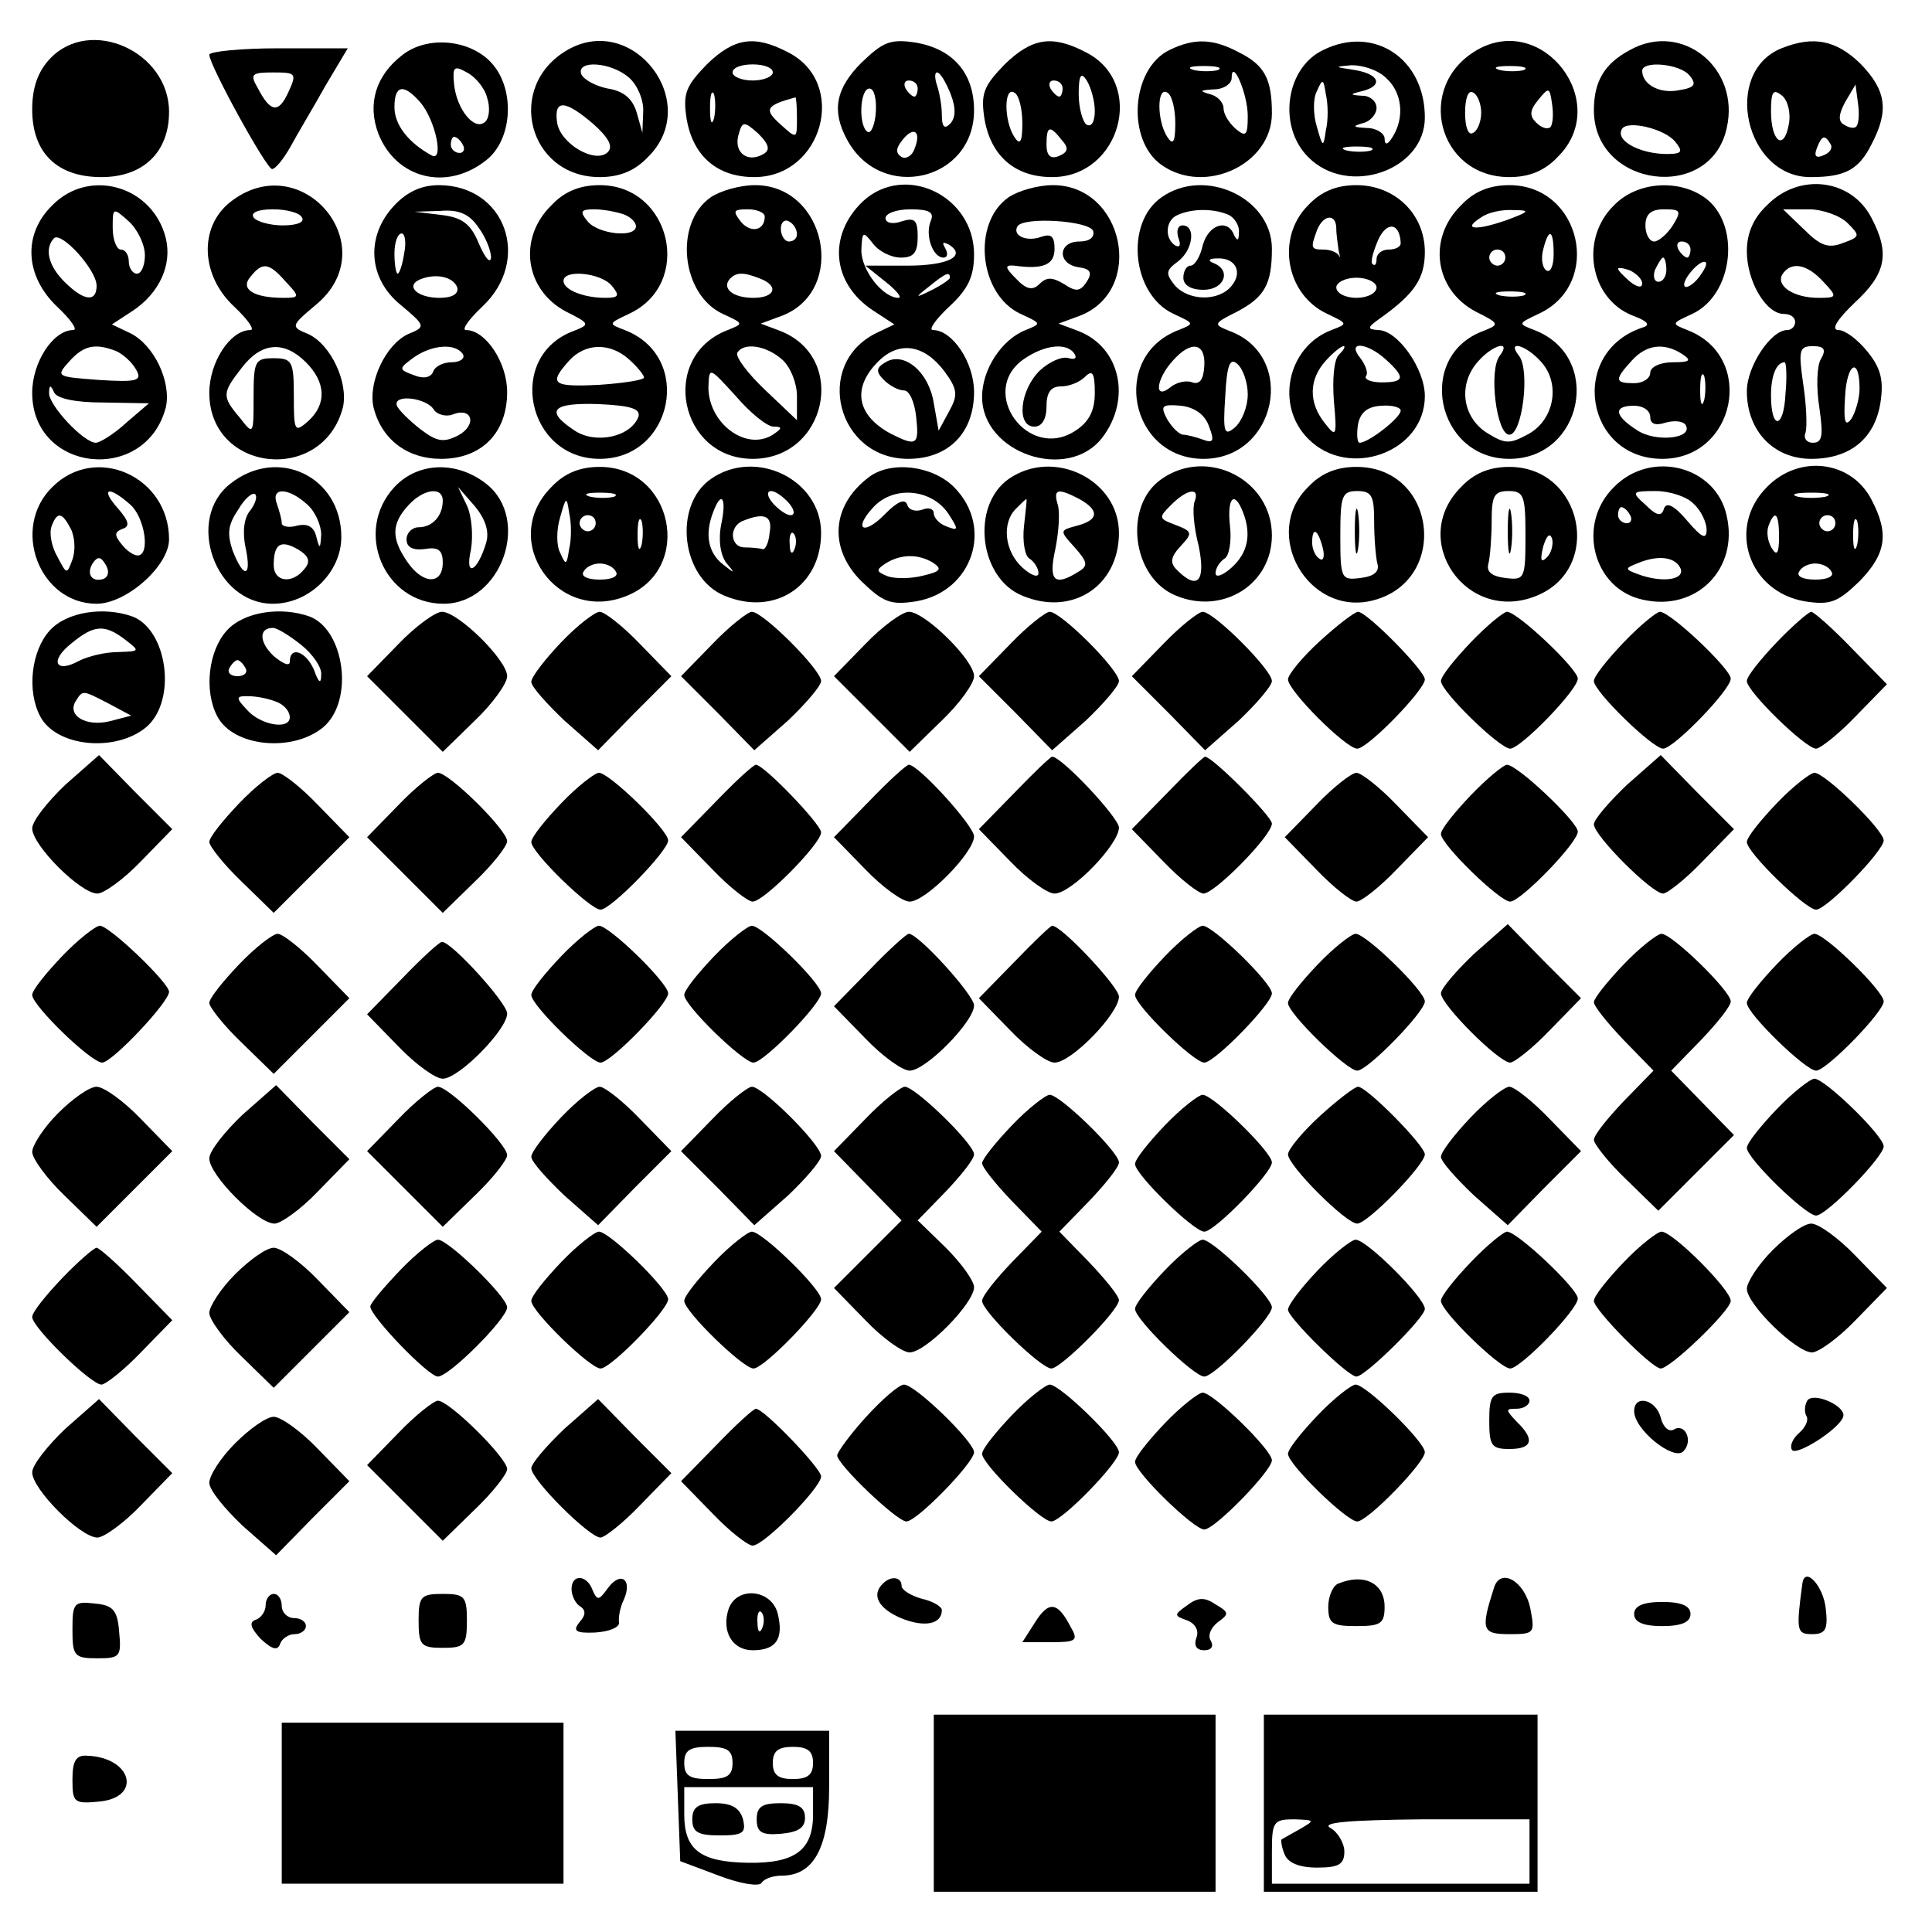 <?xml version="1.0" encoding="UTF-8" standalone="yes"?>
<svg version="1.0" xmlns="http://www.w3.org/2000/svg" width="2.5in" height="2.5in" viewBox="0 0 240 240" preserveAspectRatio="xMidYMid meet">
  <g transform="translate(0,240) scale(0.1,-0.1)" fill="#000000" stroke="none">
    <path d="M62 2327 c-15 -16 -22 -36 -22 -63 0 -54 31 -84 86 -84 52 0 84 31
84 81 0 75 -98 119 -148 66z"/>
    <path d="M499 2331 c-32 -25 -43 -60 -29 -97 22 -56 85 -72 134 -33 32 25 36
85 9 118 -26 32 -82 38 -114 12z m106 -52 c4 -12 3 -25 -2 -30 -13 -13 -36 15
-39 47 -2 21 0 23 16 14 10 -5 22 -19 25 -31z m-83 -6 c19 -22 30 -75 14 -66
-29 16 -46 38 -46 60 0 27 11 30 32 6z m53 -53 c3 -5 1 -10 -4 -10 -6 0 -11 5
-11 10 0 6 2 10 4 10 3 0 8 -4 11 -10z"/>
    <path d="M705 2338 c-78 -45 -49 -158 40 -158 25 0 44 8 60 25 68 67 -18 180
-100 133z m77 -35 c10 -9 18 -28 17 -42 l-1 -26 -7 25 c-5 17 -16 27 -36 30
-15 3 -30 11 -33 18 -6 18 38 15 60 -5z m-45 -57 c19 -17 25 -28 18 -35 -15
-15 -59 10 -63 37 -4 29 10 28 45 -2z"/>
    <path d="M878 2320 c-26 -27 -30 -36 -25 -68 8 -46 38 -72 84 -72 85 0 117
117 42 155 -42 22 -67 18 -101 -15z m82 -10 c0 -5 -11 -10 -25 -10 -14 0 -25
5 -25 10 0 6 11 10 25 10 14 0 25 -4 25 -10z m-73 -57 c-3 -10 -5 -4 -5 12 0
17 2 24 5 18 2 -7 2 -21 0 -30z m103 0 c0 -26 0 -26 -21 -7 -20 18 -18 23 19
33 1 1 2 -11 2 -26z m-41 -44 c-20 -12 -37 1 -32 22 5 19 7 19 25 3 13 -13 15
-20 7 -25z"/>
    <path d="M1070 2322 c-32 -32 -37 -60 -18 -95 42 -79 158 -52 158 36 0 46 -26
76 -72 84 -32 5 -41 1 -68 -25z m111 -39 c7 -18 6 -30 -1 -37 -7 -7 -10 -3
-10 11 0 12 -3 28 -6 37 -3 9 -3 16 0 16 4 0 11 -12 17 -27z m-41 7 c0 -5 -2
-10 -4 -10 -3 0 -8 5 -11 10 -3 6 -1 10 4 10 6 0 11 -4 11 -10z m-52 -29 c-1
-16 -6 -27 -10 -25 -12 7 -10 54 2 54 6 0 9 -13 8 -29z m48 -46 c-3 -9 -11
-13 -16 -10 -8 5 -7 11 1 21 14 18 24 11 15 -11z"/>
    <path d="M1248 2320 c-26 -27 -30 -36 -25 -68 8 -46 38 -72 84 -72 85 0 117
117 42 155 -42 22 -67 18 -101 -15z m112 -58 c0 -13 -4 -20 -10 -17 -5 3 -10
21 -10 38 0 24 3 28 10 17 5 -8 10 -25 10 -38z m-40 28 c0 -5 -2 -10 -4 -10
-3 0 -8 5 -11 10 -3 6 -1 10 4 10 6 0 11 -4 11 -10z m-50 -43 c0 -24 -3 -28
-10 -17 -13 20 -13 63 0 55 6 -3 10 -21 10 -38z m49 -21 c9 -10 8 -15 -4 -20
-10 -4 -15 1 -15 14 0 24 4 25 19 6z"/>
    <path d="M1453 2338 c-48 -23 -54 -112 -10 -143 54 -38 137 1 137 64 0 43 -9
60 -41 76 -32 17 -55 18 -86 3z m60 -25 c-7 -2 -21 -2 -30 0 -10 3 -4 5 12 5
17 0 24 -2 18 -5z m37 -57 c0 -24 -2 -27 -15 -16 -8 7 -15 18 -15 25 0 8 -8
16 -17 18 -14 4 -12 5 5 6 12 0 22 7 22 14 0 26 20 -19 20 -47z m-90 -9 c0
-24 -3 -28 -10 -17 -13 20 -13 63 0 55 6 -3 10 -21 10 -38z"/>
    <path d="M1644 2338 c-47 -22 -57 -95 -19 -133 49 -50 145 -17 145 49 0 73
-63 115 -126 84z m78 -35 c20 -18 23 -49 8 -73 -6 -10 -10 -11 -10 -2 0 6 -10
13 -22 13 -17 1 -19 2 -5 6 9 2 17 11 17 19 0 8 -8 15 -17 15 -17 1 -17 2 0 6
26 7 20 21 -10 26 -26 4 -26 4 -4 6 14 0 33 -6 43 -16z m-75 -65 c-3 -22 -4
-21 -11 4 -5 16 -5 36 0 45 7 16 8 15 11 -4 3 -13 3 -33 0 -45z m56 -25 c-7
-2 -21 -2 -30 0 -10 3 -4 5 12 5 17 0 24 -2 18 -5z"/>
    <path d="M1835 2338 c-78 -45 -49 -158 40 -158 25 0 44 8 60 25 68 67 -18 180
-100 133z m58 -25 c-7 -2 -21 -2 -30 0 -10 3 -4 5 12 5 17 0 24 -2 18 -5z
m-53 -53 c0 -10 -4 -22 -10 -25 -6 -4 -10 7 -10 25 0 18 4 29 10 25 6 -3 10
-15 10 -25z m86 -18 c-4 -3 -11 -1 -18 6 -8 8 -8 15 3 28 13 16 14 16 17 -5 2
-13 1 -25 -2 -29z"/>
    <path d="M2025 2338 c-32 -17 -45 -39 -45 -75 0 -96 145 -115 165 -22 17 74
-55 133 -120 97z m74 -32 c9 -11 6 -15 -13 -18 -24 -5 -46 7 -46 24 0 13 47 9
59 -6z m-18 -82 c9 -11 8 -14 -2 -15 -36 -3 -74 15 -64 31 7 11 53 0 66 -16z"/>
    <path d="M2213 2340 c-74 -30 -45 -160 36 -160 43 0 60 9 76 41 22 42 18 67
-14 100 -30 29 -58 35 -98 19z m9 -95 c-6 -33 -22 -21 -22 17 0 25 3 28 14 19
7 -6 11 -22 8 -36z m84 -2 c-2 -3 -9 -2 -15 2 -8 4 -7 13 1 28 l13 22 3 -23
c2 -13 1 -26 -2 -29z m-32 -22 c3 -5 -1 -11 -9 -14 -9 -4 -12 -1 -8 9 6 16 10
17 17 5z"/>
    <path d="M260 2332 c0 -13 71 -142 78 -142 4 0 14 12 23 28 8 15 28 48 43 75
l28 47 -86 0 c-47 0 -86 -4 -86 -8z m98 -47 c-12 -26 -22 -25 -38 6 -10 17 -7
19 19 19 29 0 30 -1 19 -25z"/>
    <path d="M65 2145 c-37 -36 -34 -88 6 -126 17 -16 26 -29 20 -29 -25 0 -51
-40 -51 -78 0 -99 141 -114 166 -18 7 31 -14 77 -44 92 l-23 11 26 17 c33 22
49 57 41 90 -16 65 -95 88 -141 41z m115 -62 c0 -12 -4 -23 -10 -23 -5 0 -10
7 -10 15 0 8 -4 15 -10 15 -5 0 -10 12 -10 27 0 25 0 26 20 8 11 -10 20 -29
20 -42z m-60 -38 c0 -21 -16 -19 -40 5 -20 20 -25 41 -13 54 9 9 53 -39 53
-59z m24 -81 c9 -4 20 -14 25 -23 8 -14 2 -16 -46 -13 -53 4 -54 4 -37 23 18
20 32 23 58 13z m-16 -64 l57 -1 -28 -24 c-15 -14 -33 -25 -38 -25 -15 0 -59
47 -58 62 0 10 2 10 6 1 3 -8 26 -13 61 -13z"/>
    <path d="M286 2149 c-39 -31 -37 -91 5 -130 17 -16 26 -29 20 -29 -25 0 -51
-40 -51 -78 0 -99 141 -114 166 -18 7 31 -15 78 -43 91 -22 9 -22 10 9 36 88
72 -17 198 -106 128z m89 -19 c4 -6 -6 -10 -24 -10 -16 0 -33 5 -36 10 -4 6 6
10 24 10 16 0 33 -4 36 -10z m-20 -80 c18 -19 17 -20 -3 -20 -37 0 -54 11 -41
26 15 19 23 18 44 -6z m25 -100 c25 -25 26 -52 3 -73 -17 -15 -18 -13 -18 31
0 43 -2 47 -25 47 -23 0 -25 -3 -25 -48 0 -47 0 -48 -17 -26 -23 27 -22 31 3
63 24 31 52 33 79 6z"/>
    <path d="M490 2145 c-36 -38 -33 -91 8 -124 31 -26 31 -27 9 -36 -28 -13 -50
-60 -43 -91 10 -40 42 -64 84 -64 50 0 82 32 82 83 0 37 -27 77 -51 77 -6 0 3
13 20 29 62 58 29 151 -54 151 -21 0 -39 -8 -55 -25z m104 -27 c9 -12 16 -29
16 -38 -1 -8 -7 -1 -15 17 -10 25 -21 33 -47 36 l-33 4 32 1 c23 2 36 -4 47
-20z m-92 -33 c-2 -14 -6 -25 -8 -25 -2 0 -4 11 -4 25 0 14 4 25 9 25 4 0 6
-11 3 -25z m66 -42 c2 -8 -6 -13 -22 -13 -28 0 -43 15 -24 23 20 8 41 3 46
-10z m7 -83 c3 -5 -3 -10 -14 -10 -10 0 -21 -5 -23 -12 -3 -7 -12 -9 -24 -4
-19 7 -19 8 0 22 23 16 52 18 61 4z m-36 -69 c4 -6 15 -9 23 -6 25 10 31 -13
7 -26 -18 -9 -26 -8 -47 8 -14 11 -27 24 -29 29 -5 15 37 10 46 -5z"/>
    <path d="M685 2145 c-42 -41 -33 -105 18 -132 30 -15 30 -16 10 -24 -85 -31
-59 -159 32 -159 91 0 117 127 31 160 -21 8 -20 8 5 20 81 37 53 160 -36 160
-25 0 -44 -8 -60 -25z m89 -11 c9 -3 16 -10 16 -15 0 -15 -47 -10 -60 6 -10
12 -9 15 8 15 11 0 27 -3 36 -6z m-14 -89 c10 -12 9 -15 -8 -15 -27 0 -52 10
-52 21 0 15 47 10 60 -6z m22 -92 c10 -9 18 -19 18 -22 0 -3 -25 -7 -55 -9
-59 -3 -64 1 -38 30 20 22 51 23 75 1z m11 -71 c-10 -25 -53 -34 -79 -17 -38
25 -28 35 30 33 41 -2 52 -6 49 -16z"/>
    <path d="M883 2155 c-46 -32 -37 -121 15 -145 26 -12 26 -12 6 -20 -86 -33
-60 -160 31 -160 92 0 119 126 34 159 l-24 9 27 10 c81 32 54 162 -34 162 -19
0 -43 -7 -55 -15z m67 -24 c0 -18 -18 -21 -30 -6 -10 13 -9 15 9 15 11 0 21
-4 21 -9z m40 -22 c0 -5 -4 -9 -10 -9 -5 0 -10 7 -10 16 0 8 5 12 10 9 6 -3
10 -10 10 -16z m-46 -55 c24 -9 19 -24 -8 -24 -26 0 -40 12 -29 24 8 8 17 8
37 0z m28 -101 c10 -9 18 -29 18 -45 l0 -30 -40 38 c-21 20 -37 41 -34 46 8
13 36 9 56 -9z m-11 -83 c11 0 11 -2 -1 -10 -33 -21 -80 14 -80 59 1 26 1 25
34 -11 18 -21 39 -38 47 -38z"/>
    <path d="M1072 2150 c-44 -42 -39 -102 13 -136 l26 -17 -23 -11 c-78 -39 -48
-156 40 -156 50 0 82 32 82 83 0 37 -27 77 -51 77 -6 0 3 13 20 29 24 22 31
38 31 65 0 73 -86 114 -138 66z m84 -25 c-7 -18 3 -45 16 -45 5 0 6 5 2 12 -4
7 -3 8 5 4 22 -14 -1 -26 -52 -26 l-52 0 25 -20 c14 -11 21 -20 16 -20 -19 0
-46 34 -46 59 1 24 2 24 14 9 7 -10 23 -18 35 -18 16 0 21 6 21 26 0 21 -4 24
-20 19 -11 -4 -20 -2 -20 4 0 6 14 11 31 11 24 0 30 -4 25 -15z m24 -70 c0 -2
-10 -9 -22 -15 -22 -11 -22 -10 -4 4 21 17 26 19 26 11z m-7 -116 c17 -23 17
-30 6 -50 l-13 -24 -6 34 c-6 39 -37 65 -60 51 -12 -7 -12 -12 -2 -22 7 -7 18
-13 25 -13 7 0 13 -15 15 -32 4 -36 1 -38 -31 -22 -43 23 -49 57 -16 90 26 26
57 21 82 -12z"/>
    <path d="M1253 2155 c-46 -32 -37 -121 15 -145 26 -12 26 -12 6 -20 -30 -12
-54 -49 -54 -83 0 -70 106 -106 149 -51 37 48 23 113 -30 133 l-24 9 27 10
c81 32 54 162 -34 162 -19 0 -43 -7 -55 -15z m105 -42 c2 -8 -5 -13 -17 -13
-27 0 -28 -28 -1 -32 15 -2 17 -7 10 -18 -8 -12 -13 -13 -28 -3 -15 9 -22 9
-31 0 -8 -8 -16 -7 -29 7 -14 14 -14 17 -2 16 36 -5 50 1 50 21 0 15 -4 19
-16 15 -18 -7 -37 1 -30 13 8 12 89 7 94 -6z m-23 -153 c3 -5 0 -7 -7 -5 -8 3
-24 -4 -36 -15 -25 -24 -30 -70 -7 -70 9 0 15 9 15 25 0 17 5 25 18 25 10 0
23 5 30 12 9 9 12 5 12 -20 0 -22 -7 -36 -24 -47 -59 -39 -122 49 -64 89 26
18 54 21 63 6z"/>
    <path d="M1443 2155 c-46 -32 -37 -121 15 -145 26 -12 26 -12 6 -20 -86 -33
-60 -160 31 -160 91 0 117 128 32 159 -20 8 -20 9 10 24 34 18 43 34 43 78 0
63 -83 102 -137 64z m81 -21 c9 -3 16 -14 15 -23 0 -10 -2 -11 -6 -3 -8 21
-32 13 -39 -13 -3 -14 -10 -25 -15 -25 -5 0 -9 -7 -9 -15 0 -9 9 -15 25 -15
26 0 35 24 13 33 -8 3 -7 6 4 6 23 1 32 -17 18 -34 -16 -20 -54 -19 -71 1 -11
14 -11 18 4 29 19 14 23 45 6 45 -6 0 -8 -7 -5 -16 3 -8 2 -12 -4 -9 -14 9
-12 32 3 38 18 8 43 8 61 1z m-28 -189 c-1 -17 -6 -23 -15 -20 -7 3 -20 0 -27
-6 -21 -17 -18 10 3 33 23 26 41 22 39 -7z m54 -35 c0 -15 -7 -33 -16 -41 -13
-11 -15 -7 -12 38 2 40 6 49 15 41 7 -6 13 -23 13 -38z m-48 -40 c7 -18 5 -21
-8 -16 -8 3 -20 6 -24 6 -5 0 -14 9 -20 19 -9 17 -7 19 17 17 17 -2 30 -11 35
-26z"/>
    <path d="M1625 2145 c-40 -40 -28 -111 24 -135 25 -12 26 -12 5 -20 -55 -21
-70 -94 -29 -135 50 -51 145 -17 145 53 0 34 -34 82 -58 82 -14 1 -14 3 3 15
42 30 55 49 55 82 0 47 -37 83 -85 83 -25 0 -44 -8 -60 -25z m35 -29 c0 -8 2
-20 3 -28 2 -7 2 -10 0 -5 -3 4 -11 7 -19 7 -16 0 -16 2 -8 24 8 20 24 21 24
2z m80 -18 c0 -5 -7 -8 -15 -8 -8 0 -15 -5 -15 -12 0 -6 -2 -9 -5 -6 -3 2 1
16 7 30 11 24 27 21 28 -4z m-30 -55 c0 -7 -11 -13 -25 -13 -14 0 -25 6 -25
13 0 6 11 12 25 12 14 0 25 -6 25 -12z m-47 -84 c-6 -6 -8 -31 -6 -57 4 -44 3
-46 -11 -28 -21 26 -20 55 1 78 9 10 19 18 22 18 3 0 0 -5 -6 -11z m59 -6 c24
-22 23 -28 -6 -28 -13 0 -22 4 -19 8 3 4 -1 14 -7 22 -18 22 8 20 32 -2z m18
-63 c0 -9 -40 -40 -51 -40 -3 0 -4 10 -2 23 3 15 12 22 29 23 13 1 24 -2 24
-6z"/>
    <path d="M1815 2145 c-42 -41 -33 -105 18 -132 30 -15 30 -16 10 -24 -85 -31
-59 -159 32 -159 91 0 117 127 31 160 -21 8 -20 8 5 20 81 37 53 160 -36 160
-25 0 -44 -8 -60 -25z m55 -19 c-38 -13 -54 -11 -30 4 8 6 26 10 40 9 22 0 20
-2 -10 -13z m60 -42 c0 -14 -4 -23 -9 -20 -5 3 -7 15 -4 26 7 28 13 25 13 -6z
m-60 -4 c0 -5 -4 -10 -10 -10 -5 0 -10 5 -10 10 0 6 5 10 10 10 6 0 10 -4 10
-10z m23 -47 c-7 -2 -21 -2 -30 0 -10 3 -4 5 12 5 17 0 24 -2 18 -5z m-30 -75
c-14 -18 -4 -98 12 -98 16 0 26 80 12 98 -16 20 8 14 27 -7 25 -27 17 -72 -15
-90 -24 -13 -29 -13 -53 2 -30 20 -35 61 -9 89 18 20 41 26 26 6z"/>
    <path d="M2005 2145 c-43 -42 -30 -116 23 -137 19 -7 23 -12 12 -15 -92 -31
-71 -163 25 -163 91 0 117 127 31 160 -20 8 -20 8 6 20 52 24 61 113 15 145
-33 23 -84 19 -112 -10z m73 -25 c-7 -11 -18 -20 -23 -20 -6 0 -11 9 -11 20 0
14 7 20 23 20 21 0 22 -2 11 -20z m22 -30 c0 -5 -2 -10 -4 -10 -3 0 -8 5 -11
10 -3 6 -1 10 4 10 6 0 11 -4 11 -10z m-30 -25 c0 -8 -4 -15 -10 -15 -5 0 -7
7 -4 15 4 8 8 15 10 15 2 0 4 -7 4 -15z m40 -10 c-7 -9 -15 -13 -17 -11 -6 6
20 36 26 30 2 -2 -2 -10 -9 -19z m-70 -7 c0 -6 -6 -5 -15 2 -8 7 -15 14 -15
16 0 2 7 1 15 -2 8 -4 15 -11 15 -16z m50 -88 c12 -8 9 -10 -12 -10 -16 0 -28
-6 -28 -13 0 -7 -9 -13 -20 -13 -24 0 -25 4 -3 28 18 20 40 23 63 8z m27 -57
c-3 -10 -5 -4 -5 12 0 17 2 24 5 18 2 -7 2 -21 0 -30z m-67 -21 c0 -9 7 -11
19 -7 11 3 22 2 25 -3 10 -17 -38 -22 -61 -6 -28 18 -29 30 -3 30 11 0 20 -6
20 -14z"/>
    <path d="M2195 2145 c-17 -16 -25 -35 -25 -57 0 -38 24 -78 46 -78 8 0 14 -4
14 -10 0 -5 -4 -10 -10 -10 -20 0 -50 -45 -50 -76 0 -49 33 -84 80 -84 48 0
79 25 86 70 4 27 1 42 -16 63 -12 15 -28 27 -36 27 -10 0 -2 13 20 34 39 36
44 61 21 105 -25 49 -90 57 -130 16z m100 -22 c16 -16 16 -17 -6 -25 -18 -7
-28 -3 -48 17 l-26 25 32 0 c17 0 39 -8 48 -17z m-30 -73 c18 -19 17 -20 -6
-20 -31 0 -53 15 -45 29 11 17 31 13 51 -9z m-3 -96 c-5 -8 -6 -35 -2 -60 5
-35 4 -44 -8 -44 -8 0 -12 6 -9 13 2 7 1 34 -3 60 -6 42 -5 47 12 47 14 0 17
-4 10 -16z m-44 -43 c-2 -44 -18 -46 -18 -2 0 25 7 41 17 41 2 0 3 -18 1 -39z
m92 6 c0 -12 -5 -29 -10 -37 -8 -11 -10 -4 -8 27 2 42 18 51 18 10z"/>
    <path d="M65 1795 c-52 -51 -16 -145 55 -145 37 0 90 47 90 80 0 78 -91 119
-145 65z m97 -22 c18 -16 25 -63 9 -63 -5 0 -14 6 -20 14 -9 11 -9 15 1 19 10
3 8 10 -6 26 -22 25 -11 28 16 4z m-74 -30 c5 -10 6 -27 2 -38 -7 -19 -7 -19
-19 4 -7 12 -10 29 -7 37 7 19 13 18 24 -3z m41 -62 c-15 -5 -22 6 -14 19 6 9
10 9 16 -1 5 -8 4 -15 -2 -18z"/>
    <path d="M286 1799 c-56 -44 -19 -149 53 -149 45 0 85 39 85 83 0 75 -79 113
-138 66z m25 -33 c-8 -9 -10 -27 -6 -46 8 -37 -2 -40 -16 -4 -7 21 -6 32 7 51
8 14 18 22 21 19 3 -3 0 -12 -6 -20z m71 7 c10 -9 17 -26 17 -37 -1 -18 -2
-19 -6 -3 -3 13 -11 17 -24 14 -10 -3 -19 -1 -19 3 0 5 -3 15 -6 24 -8 21 14
21 38 -1z m-4 -80 c-15 -19 -38 -16 -38 5 0 27 9 32 31 19 13 -8 15 -15 7 -24z"/>
    <path d="M490 1795 c-51 -55 -13 -145 61 -145 72 0 109 105 53 149 -37 29 -85
27 -114 -4z m60 -17 c0 -19 -13 -33 -30 -33 -8 0 -15 -7 -15 -15 0 -10 8 -14
23 -12 17 3 22 -2 22 -17 0 -28 -25 -27 -44 1 -20 29 -20 47 1 70 19 21 43 24
43 6z m54 -52 c-11 -37 -27 -44 -19 -9 3 18 1 42 -5 55 l-11 23 21 -24 c13
-16 18 -31 14 -45z"/>
    <path d="M685 1795 c-66 -66 7 -171 94 -135 83 34 57 160 -34 160 -25 0 -44
-8 -60 -25z m78 -12 c-7 -2 -21 -2 -30 0 -10 3 -4 5 12 5 17 0 24 -2 18 -5z
m-56 -65 c-3 -20 -4 -21 -11 -5 -5 9 -5 29 0 45 7 25 8 26 11 5 3 -13 3 -33 0
-45z m33 32 c0 -5 -4 -10 -10 -10 -5 0 -10 5 -10 10 0 6 5 10 10 10 6 0 10 -4
10 -10z m57 -27 c-3 -10 -5 -4 -5 12 0 17 2 24 5 18 2 -7 2 -21 0 -30z m-32
-33 c4 -6 -5 -10 -20 -10 -15 0 -24 4 -20 10 3 6 12 10 20 10 8 0 17 -4 20
-10z"/>
    <path d="M883 1805 c-47 -33 -37 -123 17 -145 62 -26 120 12 120 78 0 66 -81
106 -137 67z m97 -30 c7 -8 8 -15 2 -15 -5 0 -15 7 -22 15 -7 8 -8 15 -2 15 5
0 15 -7 22 -15z m-84 -26 c-4 -20 -1 -38 6 -48 12 -14 11 -14 -4 -2 -18 14
-23 37 -12 65 10 27 17 18 10 -15z m60 -11 c-1 -13 -6 -22 -9 -20 -4 1 -14 2
-22 2 -18 0 -20 26 -2 33 27 11 37 6 33 -15z m31 -20 c-3 -8 -6 -5 -6 6 -1 11
2 17 5 13 3 -3 4 -12 1 -19z"/>
    <path d="M1079 1807 c-46 -35 -50 -88 -9 -129 27 -26 36 -30 68 -25 70 12 97
92 47 142 -27 27 -79 33 -106 12z m99 -45 c13 -20 13 -22 -2 -16 -9 3 -16 11
-16 16 0 6 -6 8 -14 5 -8 -3 -17 -1 -19 6 -3 8 -12 4 -27 -11 -27 -28 -41 -20
-15 8 25 27 72 23 93 -8z m-19 -61 c12 -8 9 -11 -12 -16 -15 -4 -35 -4 -44 -1
-15 6 -15 8 -3 16 19 12 41 12 59 1z"/>
    <path d="M1253 1805 c-47 -33 -37 -123 17 -145 62 -26 120 12 120 78 0 66 -81
106 -137 67z m88 -25 c25 -14 24 -26 -3 -33 -22 -6 -22 -6 -3 -27 16 -18 17
-23 5 -30 -30 -19 -38 -12 -29 28 4 20 6 45 3 55 -6 20 0 21 27 7z m-69 -34
c-2 -18 1 -37 7 -40 6 -4 11 -12 11 -18 0 -6 -9 -3 -20 7 -22 20 -26 55 -8 73
7 7 12 12 13 12 1 0 -1 -15 -3 -34z"/>
    <path d="M1443 1805 c-48 -33 -37 -123 18 -145 58 -24 119 14 119 75 0 69 -80
110 -137 70z m41 -28 c-3 -8 -1 -32 5 -55 9 -44 -1 -56 -27 -30 -9 9 -8 16 5
30 15 16 14 18 -7 26 -21 8 -21 9 -5 25 20 20 36 22 29 4z m60 -13 c11 -28 6
-51 -14 -69 -11 -10 -20 -13 -20 -7 0 6 5 14 11 18 6 3 9 22 7 40 -4 35 5 46
16 18z"/>
    <path d="M1625 1795 c-59 -58 0 -161 80 -141 96 24 80 166 -20 166 -25 0 -44
-8 -60 -25z m82 -42 c0 -21 2 -45 4 -53 3 -10 -4 -16 -21 -18 -24 -3 -25 -1
-25 53 0 49 2 55 21 55 18 0 21 -6 21 -37z m-64 -33 c3 -11 1 -18 -4 -14 -5 3
-9 12 -9 20 0 20 7 17 13 -6z"/>
    <path d="M1683 1740 c0 -25 2 -35 4 -22 2 12 2 32 0 45 -2 12 -4 2 -4 -23z"/>
    <path d="M1815 1795 c-66 -66 7 -171 94 -135 83 34 57 160 -34 160 -25 0 -44
-8 -60 -25z m80 -60 c0 -54 -1 -56 -25 -53 -17 2 -24 8 -21 18 2 8 4 32 4 53
0 31 3 37 21 37 19 0 21 -6 21 -55z m27 -27 c-8 -8 -9 -4 -5 13 4 13 8 18 11
10 2 -7 -1 -18 -6 -23z"/>
    <path d="M1873 1740 c0 -25 2 -35 4 -22 2 12 2 32 0 45 -2 12 -4 2 -4 -23z"/>
    <path d="M2005 1795 c-47 -46 -26 -127 36 -140 66 -15 119 38 104 104 -13 62
-94 83 -140 36z m99 -21 c9 -8 16 -23 16 -32 0 -13 -6 -10 -24 11 -16 19 -26
24 -29 15 -3 -10 -9 -9 -23 5 -18 16 -17 17 13 17 17 0 39 -7 47 -16z m-79
-14 c3 -5 1 -10 -4 -10 -6 0 -11 5 -11 10 0 6 2 10 4 10 3 0 8 -4 11 -10z m63
-67 c4 -14 -25 -17 -54 -6 -16 6 -16 7 2 14 25 10 46 7 52 -8z"/>
    <path d="M2195 1795 c-50 -50 -23 -130 47 -142 32 -5 41 -1 68 25 33 34 37 59
15 101 -25 49 -90 57 -130 16z m73 -12 c-10 -2 -26 -2 -35 0 -10 3 -2 5 17 5
19 0 27 -2 18 -5z m-58 -50 c0 -21 -3 -24 -9 -14 -5 8 -7 20 -4 28 8 21 13 15
13 -14z m70 17 c0 -5 -4 -10 -10 -10 -5 0 -10 5 -10 10 0 6 5 10 10 10 6 0 10
-4 10 -10z m27 -27 c-3 -10 -5 -4 -5 12 0 17 2 24 5 18 2 -7 2 -21 0 -30z
m-32 -33 c4 -6 -5 -10 -20 -10 -15 0 -24 4 -20 10 3 6 12 10 20 10 8 0 17 -4
20 -10z"/>
    <path d="M62 1617 c-23 -25 -29 -75 -12 -107 20 -38 94 -45 132 -13 38 33 26
120 -17 137 -36 13 -82 6 -103 -17z m94 -12 c18 -14 18 -14 -9 -15 -16 0 -37
-5 -49 -11 -29 -16 -37 0 -9 22 28 23 41 24 67 4z m-21 -79 l28 -15 -27 -7
c-29 -7 -53 7 -42 25 9 14 8 14 41 -3z"/>
    <path d="M282 1617 c-23 -25 -29 -75 -12 -107 20 -38 94 -45 132 -13 38 33 26
120 -17 137 -36 13 -82 6 -103 -17z m92 -18 c14 -11 26 -28 25 -37 0 -12 -3
-11 -9 6 -10 23 -30 30 -30 10 0 -6 -8 -3 -20 7 -18 17 -19 35 -1 35 5 0 20
-9 35 -21z m-69 -29 c3 -5 -1 -10 -10 -10 -9 0 -13 5 -10 10 3 6 8 10 10 10 2
0 7 -4 10 -10z m43 -44 c7 -4 12 -11 12 -17 0 -16 -36 -10 -53 9 -15 16 -15
18 6 17 13 -1 28 -5 35 -9z"/>
    <path d="M495 1600 l-39 -40 47 -47 47 -47 40 39 c22 21 40 46 40 55 0 20 -61
80 -81 80 -8 0 -33 -18 -54 -40z"/>
    <path d="M697 1602 c-20 -21 -37 -43 -37 -49 0 -6 19 -27 41 -48 l42 -37 45
46 46 46 -39 40 c-21 22 -44 40 -50 40 -6 0 -28 -17 -48 -38z"/>
    <path d="M885 1600 l-39 -40 46 -46 45 -46 42 37 c22 21 41 43 41 49 0 14 -72
86 -86 86 -5 0 -28 -18 -49 -40z"/>
    <path d="M1075 1600 l-39 -40 47 -47 47 -47 40 39 c22 21 40 46 40 55 0 20
-61 80 -81 80 -8 0 -33 -18 -54 -40z"/>
    <path d="M1255 1600 l-39 -40 46 -46 45 -46 42 37 c22 21 41 43 41 49 0 14
-72 86 -86 86 -5 0 -28 -18 -49 -40z"/>
    <path d="M1445 1600 l-39 -40 46 -46 45 -46 42 37 c22 21 41 43 41 49 0 14
-72 86 -86 86 -5 0 -28 -18 -49 -40z"/>
    <path d="M1640 1604 c-22 -20 -40 -42 -40 -48 0 -14 72 -86 86 -86 13 0 84 73
84 86 0 11 -72 84 -83 84 -4 0 -25 -16 -47 -36z"/>
    <path d="M1827 1602 c-20 -21 -37 -42 -37 -48 0 -13 73 -84 86 -84 13 0 84 73
84 87 0 12 -75 83 -88 83 -4 0 -25 -17 -45 -38z"/>
    <path d="M2017 1602 c-20 -21 -37 -42 -37 -48 0 -13 73 -84 86 -84 13 0 84 73
84 87 0 12 -75 83 -88 83 -4 0 -25 -17 -45 -38z"/>
    <path d="M2207 1602 c-20 -21 -37 -42 -37 -48 0 -13 73 -84 86 -84 5 0 28 18
49 40 l39 40 -44 45 c-24 25 -47 45 -50 45 -3 0 -23 -17 -43 -38z"/>
    <path d="M81 1425 c-22 -21 -41 -45 -41 -54 0 -21 60 -81 81 -81 8 0 33 18 54
40 l39 40 -46 46 -45 46 -42 -37z"/>
    <path d="M1260 1415 l-44 -45 39 -40 c21 -22 46 -40 55 -40 21 0 80 61 80 82
0 12 -71 88 -83 88 -2 0 -23 -20 -47 -45z"/>
    <path d="M1450 1415 l-44 -45 39 -40 c21 -22 44 -40 50 -40 14 0 85 72 85 87
0 9 -74 83 -83 83 -2 0 -23 -20 -47 -45z"/>
    <path d="M2021 1425 c-22 -21 -41 -43 -41 -49 0 -14 72 -86 86 -86 5 0 28 18
49 40 l39 40 -46 46 -45 46 -42 -37z"/>
    <path d="M890 1405 l-44 -45 39 -40 c21 -22 44 -40 50 -40 14 0 85 72 85 86 0
10 -71 84 -81 84 -3 0 -25 -20 -49 -45z"/>
    <path d="M1080 1405 l-44 -45 39 -40 c21 -22 46 -40 55 -40 20 0 80 61 80 81
0 13 -69 89 -81 89 -3 0 -25 -20 -49 -45z"/>
    <path d="M1827 1412 c-20 -21 -37 -42 -37 -48 0 -13 73 -84 86 -84 13 0 84 73
84 87 0 12 -75 83 -88 83 -4 0 -25 -17 -45 -38z"/>
    <path d="M297 1402 c-20 -21 -37 -42 -37 -48 0 -5 18 -28 40 -49 l40 -39 47
47 47 47 -39 40 c-21 22 -44 40 -50 40 -6 0 -28 -17 -48 -38z"/>
    <path d="M495 1400 l-39 -40 47 -47 47 -47 40 39 c22 21 40 44 40 50 0 14 -72
85 -86 85 -5 0 -28 -18 -49 -40z"/>
    <path d="M697 1402 c-20 -21 -37 -42 -37 -48 0 -13 73 -84 86 -84 13 0 84 73
84 86 0 13 -73 84 -86 84 -5 0 -27 -17 -47 -38z"/>
    <path d="M1635 1400 l-39 -40 39 -40 c21 -22 44 -40 50 -40 6 0 29 18 50 40
l39 40 -39 40 c-21 22 -44 40 -50 40 -6 0 -29 -18 -50 -40z"/>
    <path d="M2207 1402 c-20 -21 -37 -42 -37 -48 0 -13 73 -84 86 -84 13 0 84 73
84 86 0 13 -73 84 -86 84 -5 0 -27 -17 -47 -38z"/>
    <path d="M77 1212 c-20 -21 -37 -42 -37 -48 0 -13 73 -84 87 -84 12 0 83 75
83 88 0 11 -74 82 -86 82 -5 0 -27 -17 -47 -38z"/>
    <path d="M697 1212 c-20 -21 -37 -42 -37 -48 0 -13 73 -84 86 -84 13 0 84 73
84 86 0 13 -73 84 -86 84 -5 0 -27 -17 -47 -38z"/>
    <path d="M887 1212 c-20 -21 -37 -42 -37 -48 0 -13 73 -84 86 -84 13 0 84 73
84 86 0 13 -73 84 -86 84 -5 0 -27 -17 -47 -38z"/>
    <path d="M1260 1205 l-44 -45 39 -40 c21 -22 46 -40 55 -40 21 0 80 61 80 82
0 12 -71 88 -83 88 -2 0 -23 -20 -47 -45z"/>
    <path d="M1447 1212 c-20 -21 -37 -42 -37 -48 0 -13 73 -84 86 -84 13 0 84 73
84 86 0 13 -73 84 -86 84 -5 0 -27 -17 -47 -38z"/>
    <path d="M1831 1215 c-22 -21 -41 -43 -41 -49 0 -14 72 -86 86 -86 5 0 28 18
49 40 l39 40 -46 46 -45 46 -42 -37z"/>
    <path d="M297 1202 c-20 -21 -37 -42 -37 -48 0 -5 18 -28 40 -49 l40 -39 47
47 47 47 -39 40 c-21 22 -44 40 -50 40 -6 0 -28 -17 -48 -38z"/>
    <path d="M1080 1195 l-44 -45 39 -40 c21 -22 46 -40 55 -40 20 0 80 61 80 81
0 13 -69 89 -81 89 -3 0 -25 -20 -49 -45z"/>
    <path d="M1637 1202 c-20 -21 -37 -42 -37 -48 0 -13 73 -84 86 -84 13 0 84 73
84 86 0 13 -73 84 -86 84 -5 0 -27 -17 -47 -38z"/>
    <path d="M2017 1202 c-20 -21 -37 -42 -37 -47 0 -5 17 -26 37 -47 l37 -38 -37
-38 c-20 -21 -37 -42 -37 -48 0 -5 18 -28 40 -49 l40 -39 47 47 47 47 -39 40
-39 40 37 38 c20 21 37 42 37 48 0 13 -73 84 -86 84 -5 0 -27 -17 -47 -38z"/>
    <path d="M2207 1202 c-20 -21 -37 -42 -37 -48 0 -13 73 -84 86 -84 13 0 84 73
84 86 0 13 -73 84 -86 84 -5 0 -27 -17 -47 -38z"/>
    <path d="M500 1185 l-44 -45 39 -40 c21 -22 46 -40 55 -40 20 0 80 61 80 81 0
13 -69 89 -81 89 -3 0 -25 -20 -49 -45z"/>
    <path d="M2207 1022 c-20 -21 -37 -42 -37 -48 0 -13 73 -84 86 -84 13 0 84 73
84 86 0 13 -73 84 -86 84 -5 0 -27 -17 -47 -38z"/>
    <path d="M72 1017 c-18 -18 -32 -40 -32 -48 0 -8 18 -33 40 -54 l40 -39 47 47
47 47 -39 40 c-21 22 -46 40 -55 40 -9 0 -30 -15 -48 -33z"/>
    <path d="M301 1015 c-22 -21 -41 -45 -41 -54 0 -21 60 -81 81 -81 8 0 33 18
54 40 l39 40 -46 46 -45 46 -42 -37z"/>
    <path d="M495 1010 l-39 -40 47 -47 47 -47 40 39 c22 21 40 44 40 50 0 14 -72
85 -86 85 -5 0 -28 -18 -49 -40z"/>
    <path d="M697 1012 c-20 -21 -37 -43 -37 -49 0 -6 19 -27 41 -48 l42 -37 45
46 46 46 -39 40 c-21 22 -44 40 -50 40 -6 0 -28 -17 -48 -38z"/>
    <path d="M885 1010 l-39 -40 46 -46 45 -46 42 37 c22 21 41 43 41 49 0 14 -72
86 -86 86 -5 0 -28 -18 -49 -40z"/>
    <path d="M1075 1010 l-39 -40 42 -43 42 -43 -42 -42 -42 -42 39 -40 c21 -22
46 -40 55 -40 20 0 80 61 80 81 0 8 -16 30 -35 49 l-35 34 35 36 c19 20 35 40
35 46 0 13 -73 84 -86 84 -5 0 -28 -18 -49 -40z"/>
    <path d="M1640 1014 c-22 -20 -40 -42 -40 -48 0 -14 72 -86 86 -86 13 0 84 73
84 86 0 11 -72 84 -83 84 -4 0 -25 -16 -47 -36z"/>
    <path d="M1827 1012 c-20 -21 -37 -43 -37 -49 0 -6 19 -27 41 -48 l42 -37 45
46 46 46 -39 40 c-21 22 -44 40 -50 40 -6 0 -28 -17 -48 -38z"/>
    <path d="M1257 1002 c-20 -21 -37 -42 -37 -47 0 -5 17 -26 37 -47 l37 -38 -37
-38 c-20 -21 -37 -42 -37 -48 0 -13 73 -84 86 -84 12 0 84 72 84 85 0 5 -17
26 -37 47 l-37 38 37 38 c20 21 37 42 37 48 0 13 -73 84 -86 84 -5 0 -27 -17
-47 -38z"/>
    <path d="M1447 1002 c-20 -21 -37 -42 -37 -48 0 -13 73 -84 86 -84 13 0 84 73
84 86 0 13 -73 84 -86 84 -5 0 -27 -17 -47 -38z"/>
    <path d="M2202 847 c-18 -18 -32 -40 -32 -48 0 -19 61 -79 81 -79 8 0 33 18
54 40 l39 40 -39 40 c-21 22 -46 40 -55 40 -9 0 -30 -15 -48 -33z"/>
    <path d="M697 832 c-20 -21 -37 -42 -37 -48 0 -13 73 -84 86 -84 13 0 84 73
84 86 0 13 -73 84 -86 84 -5 0 -27 -17 -47 -38z"/>
    <path d="M887 832 c-20 -21 -37 -42 -37 -48 0 -13 73 -84 86 -84 13 0 84 73
84 86 0 13 -73 84 -86 84 -5 0 -27 -17 -47 -38z"/>
    <path d="M1827 832 c-20 -21 -37 -42 -37 -48 0 -13 73 -84 86 -84 13 0 84 73
84 87 0 12 -75 83 -88 83 -4 0 -25 -17 -45 -38z"/>
    <path d="M2017 832 c-20 -21 -37 -42 -37 -48 0 -11 72 -84 83 -84 12 0 87 72
87 84 0 14 -72 86 -86 86 -5 0 -27 -17 -47 -38z"/>
    <path d="M497 822 c-20 -21 -37 -41 -37 -45 0 -12 72 -87 84 -87 14 0 86 72
86 86 0 13 -73 84 -86 84 -5 0 -27 -17 -47 -38z"/>
    <path d="M1447 822 c-20 -21 -37 -42 -37 -48 0 -13 73 -84 86 -84 13 0 84 73
84 86 0 13 -73 84 -86 84 -5 0 -27 -17 -47 -38z"/>
    <path d="M1637 822 c-20 -21 -37 -43 -37 -49 0 -10 74 -83 85 -83 11 0 85 73
85 84 0 14 -72 86 -86 86 -5 0 -27 -17 -47 -38z"/>
    <path d="M77 812 c-20 -21 -37 -42 -37 -48 0 -13 73 -84 86 -84 5 0 28 18 49
40 l39 40 -44 45 c-24 25 -47 45 -50 45 -3 0 -23 -17 -43 -38z"/>
    <path d="M292 817 c-18 -18 -32 -40 -32 -48 0 -8 18 -33 40 -54 l40 -39 47 47
47 47 -39 40 c-21 22 -46 40 -55 40 -9 0 -30 -15 -48 -33z"/>
    <path d="M1076 640 c-20 -22 -36 -44 -36 -48 0 -11 74 -82 86 -82 13 0 84 73
84 86 0 13 -73 84 -87 84 -6 0 -27 -18 -47 -40z"/>
    <path d="M1257 642 c-20 -21 -37 -42 -37 -48 0 -13 73 -84 86 -84 13 0 84 73
84 86 0 13 -73 84 -86 84 -5 0 -27 -17 -47 -38z"/>
    <path d="M1637 642 c-20 -21 -37 -42 -37 -48 0 -13 73 -84 86 -84 13 0 84 73
84 86 0 13 -73 84 -86 84 -5 0 -27 -17 -47 -38z"/>
    <path d="M1447 632 c-20 -21 -37 -42 -37 -48 0 -13 73 -84 86 -84 13 0 84 73
84 86 0 13 -73 84 -86 84 -5 0 -27 -17 -47 -38z"/>
    <path d="M1850 635 c0 -31 3 -35 25 -35 29 0 32 12 9 34 -14 15 -14 16 0 16 9
0 16 5 16 10 0 6 -11 10 -25 10 -22 0 -25 -4 -25 -35z"/>
    <path d="M2245 660 c-3 -5 -4 -14 -1 -19 3 -5 -1 -14 -9 -21 -8 -7 -12 -16 -9
-21 5 -9 64 29 64 43 0 13 -38 29 -45 18z"/>
    <path d="M81 625 c-22 -21 -41 -45 -41 -54 0 -21 60 -81 81 -81 8 0 33 18 54
40 l39 40 -46 46 -45 46 -42 -37z"/>
    <path d="M495 620 l-39 -40 47 -47 47 -47 40 39 c22 21 40 44 40 50 0 14 -72
85 -86 85 -5 0 -28 -18 -49 -40z"/>
    <path d="M701 625 c-22 -21 -41 -43 -41 -49 0 -14 72 -86 86 -86 5 0 28 18 49
40 l39 40 -46 46 -45 46 -42 -37z"/>
    <path d="M2030 647 c0 -23 49 -62 61 -50 13 13 2 36 -12 27 -6 -3 -13 3 -16
15 -6 23 -33 29 -33 8z"/>
    <path d="M890 605 l-44 -45 39 -40 c21 -22 44 -40 50 -40 14 0 85 72 85 86 0
10 -71 84 -81 84 -3 0 -25 -20 -49 -45z"/>
    <path d="M292 607 c-18 -18 -32 -40 -32 -49 0 -9 19 -32 41 -53 l42 -37 45 46
46 46 -39 40 c-21 22 -46 40 -55 40 -9 0 -30 -15 -48 -33z"/>
    <path d="M710 426 c0 -8 5 -18 10 -21 8 -5 8 -11 0 -20 -9 -11 -5 -14 19 -13
17 1 30 6 30 12 -1 6 1 19 6 29 11 25 -4 36 -20 14 -11 -15 -13 -16 -19 -2 -7
19 -26 20 -26 1z"/>
    <path d="M1097 433 c-15 -14 -6 -31 22 -43 29 -12 51 -8 51 10 0 4 -11 11 -25
14 -14 4 -25 11 -25 16 0 11 -13 13 -23 3z"/>
    <path d="M1663 433 c-7 -2 -13 -16 -13 -29 0 -21 5 -24 35 -24 30 0 35 3 35
24 0 29 -25 42 -57 29z"/>
    <path d="M1856 428 c-17 -53 -15 -58 19 -58 31 0 32 1 26 32 -7 34 -37 51 -45
26z"/>
    <path d="M2239 433 c-8 -59 -7 -63 12 -63 17 0 20 6 17 32 -3 28 -26 53 -29
31z"/>
    <path d="M330 406 c0 -8 -6 -16 -12 -18 -9 -3 -7 -10 6 -24 14 -13 21 -15 24
-6 2 6 10 12 18 12 8 0 14 5 14 10 0 6 -7 10 -15 10 -8 0 -15 7 -15 15 0 8 -4
15 -10 15 -5 0 -10 -6 -10 -14z"/>
    <path d="M520 387 c0 -31 3 -34 30 -34 27 0 30 3 30 34 0 30 -3 33 -30 33 -27
0 -30 -3 -30 -33z"/>
    <path d="M905 401 c-9 -28 5 -51 30 -51 29 0 39 14 31 46 -8 30 -51 34 -61 5z
m42 -23 c-3 -8 -6 -5 -6 6 -1 11 2 17 5 13 3 -3 4 -12 1 -19z"/>
    <path d="M1475 406 c-17 -12 -17 -13 0 -19 10 -4 15 -13 11 -22 -3 -9 0 -15
10 -15 9 0 12 5 8 12 -4 6 0 16 9 23 14 10 14 12 -3 22 -13 9 -22 9 -35 -1z"/>
    <path d="M90 376 c0 -33 2 -36 31 -36 28 0 30 2 27 33 -2 27 -8 33 -30 35 -26
3 -28 1 -28 -32z"/>
    <path d="M1286 385 l-16 -25 35 0 c32 0 35 2 25 19 -16 31 -27 33 -44 6z"/>
    <path d="M2030 395 c0 -10 11 -15 35 -15 24 0 35 5 35 15 0 10 -11 15 -35 15
-24 0 -35 -5 -35 -15z"/>
    <path d="M1160 160 l0 -110 175 0 175 0 0 110 0 110 -175 0 -175 0 0 -110z"/>
    <path d="M1570 160 l0 -110 170 0 170 0 0 110 0 110 -170 0 -170 0 0 -110z
m45 -32 c-11 -6 -21 -12 -23 -13 -1 -1 0 -10 4 -19 4 -10 18 -16 40 -16 27 0
34 4 34 20 0 10 -8 24 -17 29 -13 7 20 10 115 11 l132 0 0 -40 0 -40 -160 0
-160 0 0 40 c0 37 2 40 28 40 25 -1 26 -1 7 -12z"/>
    <path d="M350 160 l0 -100 175 0 175 0 0 100 0 100 -175 0 -175 0 0 -100z"/>
    <path d="M842 169 l3 -81 48 -18 c26 -10 50 -14 53 -9 3 5 14 9 25 9 40 0 59
35 59 110 l0 70 -95 0 -96 0 3 -81z m68 41 c0 -16 -7 -20 -30 -20 -23 0 -30 4
-30 20 0 16 7 20 30 20 23 0 30 -4 30 -20z m100 0 c0 -15 -7 -20 -25 -20 -18
0 -25 5 -25 20 0 15 7 20 25 20 18 0 25 -5 25 -20z m0 -64 c0 -44 -22 -61 -81
-60 -59 1 -79 16 -79 60 l0 34 80 0 80 0 0 -34z"/>
    <path d="M860 140 c0 -16 7 -20 34 -20 29 0 33 3 29 20 -4 14 -14 20 -34 20
-22 0 -29 -5 -29 -20z"/>
    <path d="M940 140 c0 -16 6 -20 30 -18 21 2 30 7 30 20 0 13 -8 18 -30 18 -23
0 -30 -4 -30 -20z"/>
    <path d="M90 189 c0 -28 2 -30 33 -27 54 5 41 55 -15 57 -14 1 -18 -7 -18 -30z"/>
  </g>
</svg>